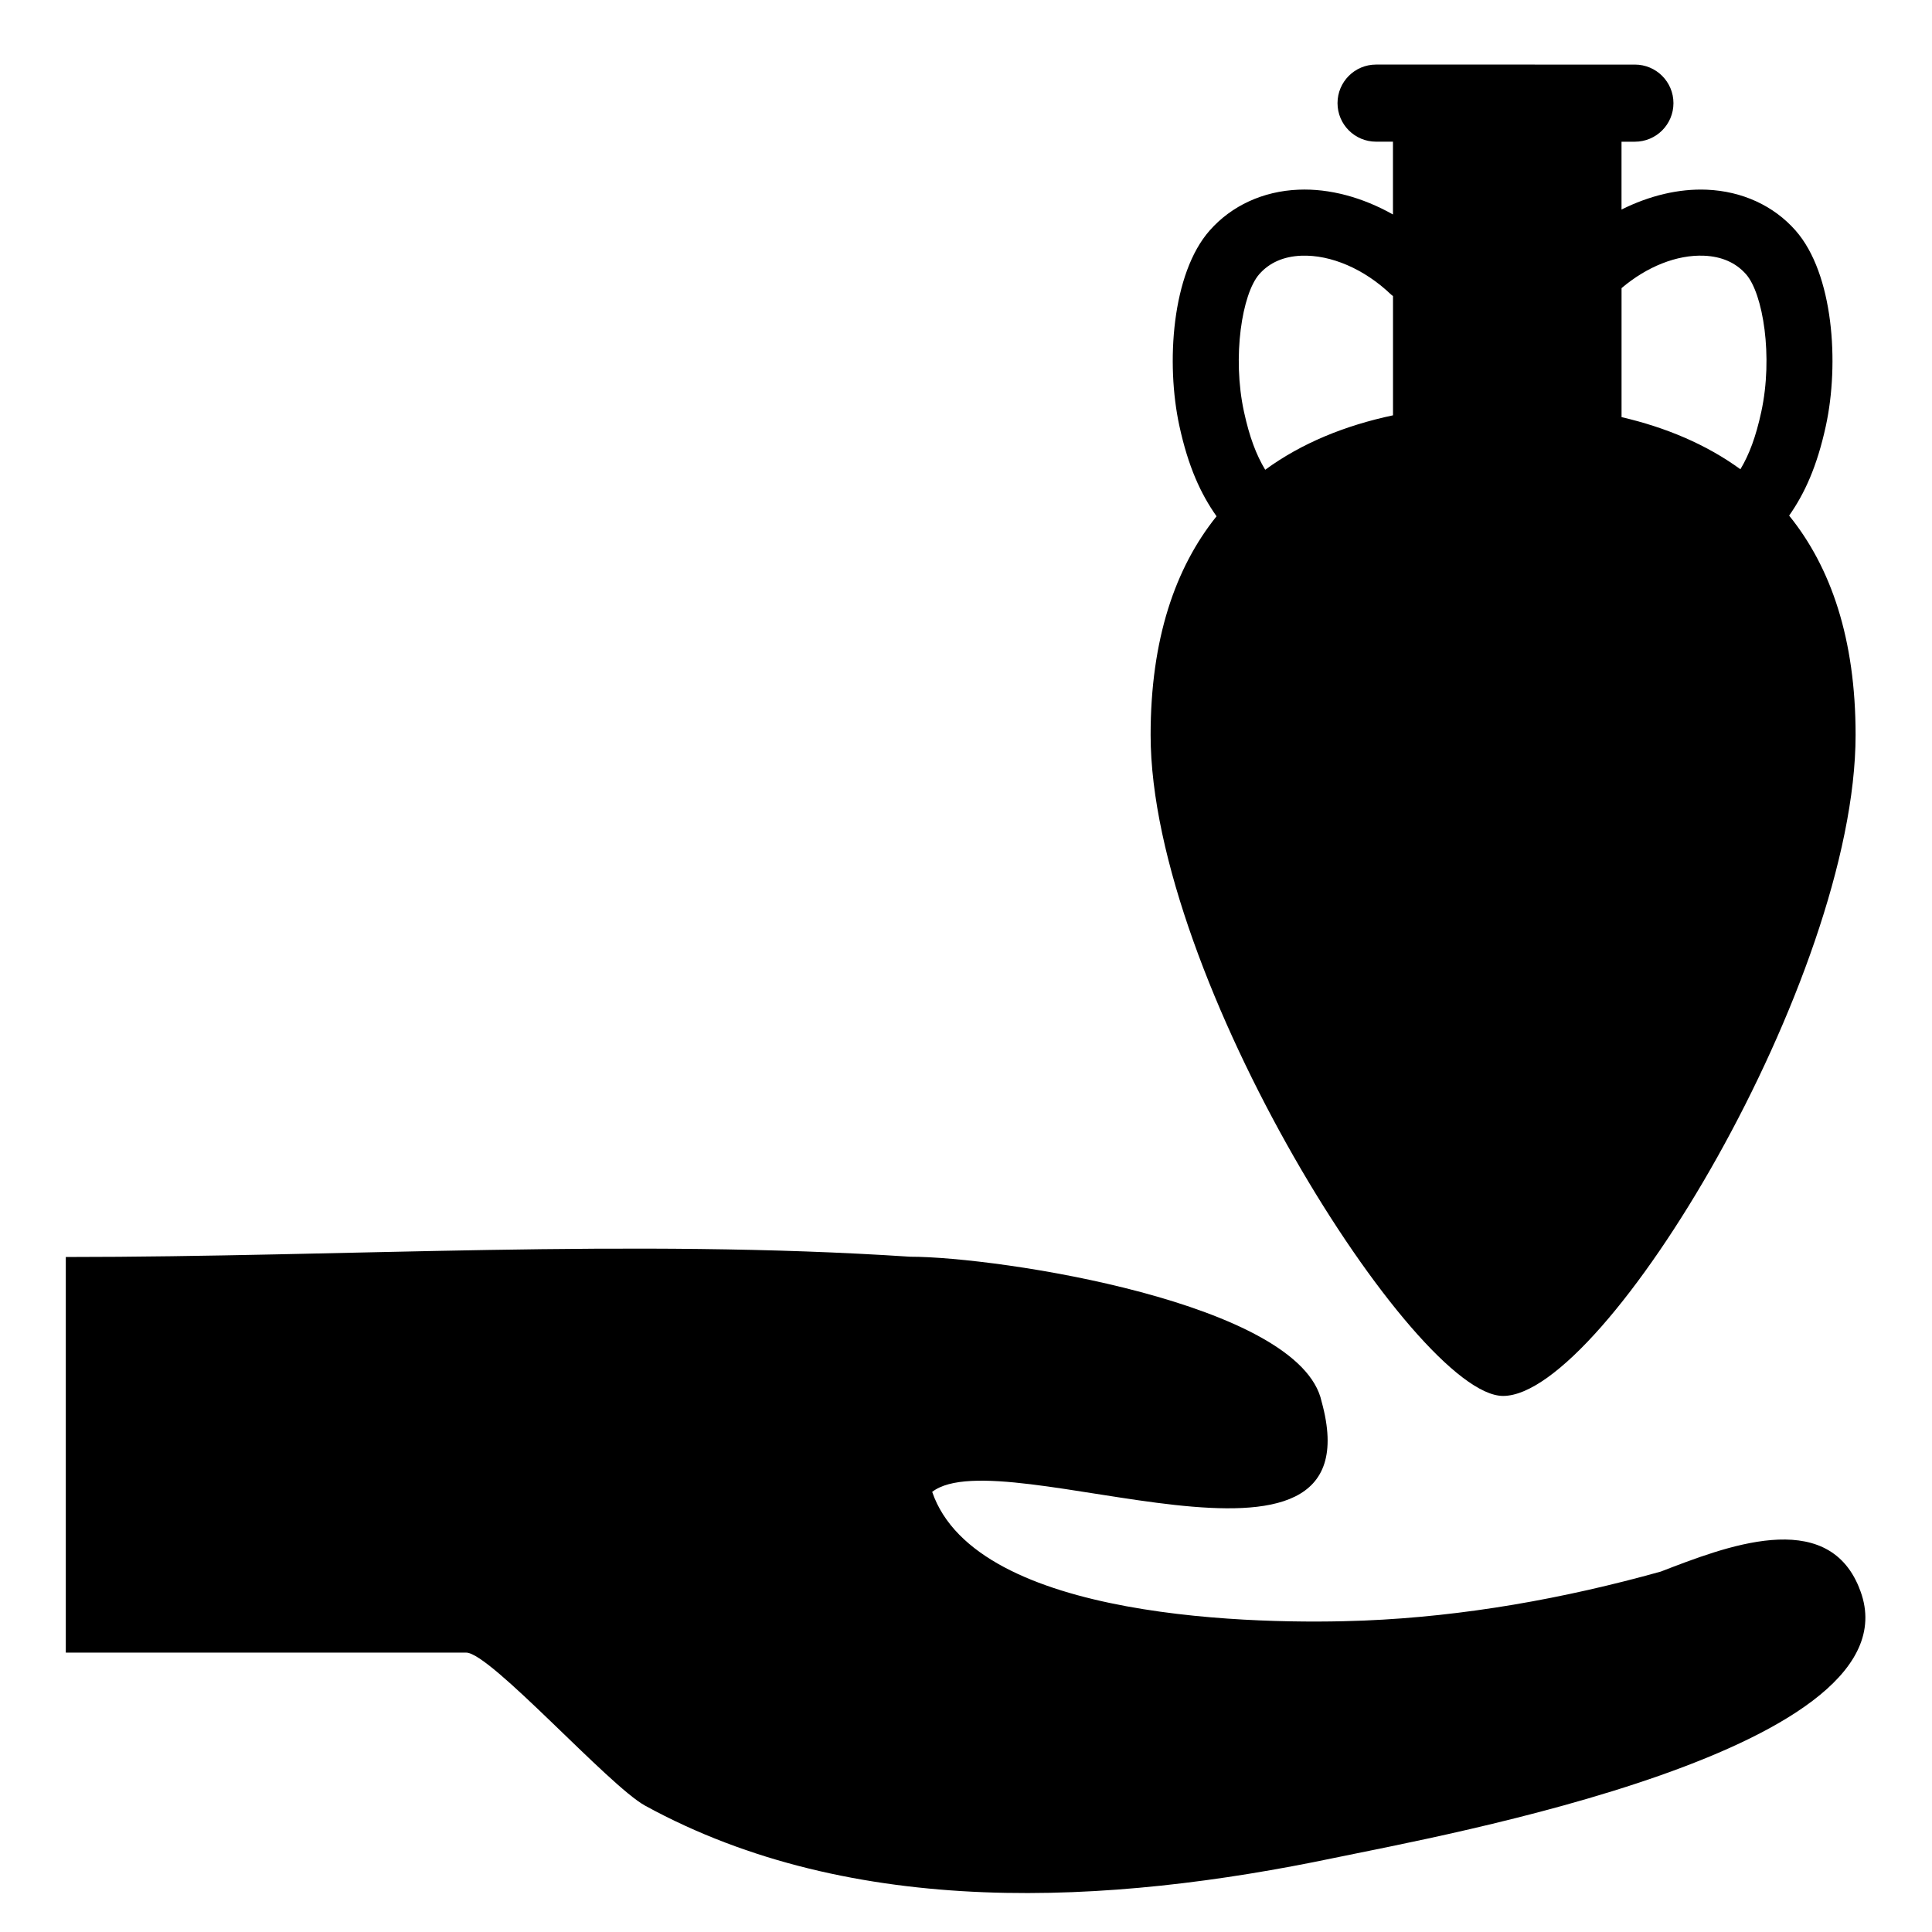 <?xml version="1.0" encoding="UTF-8"?>
<!-- Uploaded to: ICON Repo, www.iconrepo.com, Generator: ICON Repo Mixer Tools -->
<svg fill="#000000" width="800px" height="800px" version="1.1" viewBox="144 144 512 512" xmlns="http://www.w3.org/2000/svg">
 <g>
  <path d="m636.68 564.73c-0.418-1.008-0.617-1.477-0.688-1.652 0.098 0.246 0.391 0.926 0.684 1.641-8.668-21.449-35.699-10.723-52.551-4.234-25.633 7.152-52.047 11.887-78.656 12.984-27.129 1.117-102.7 0.117-114.43-34.105 18.535-14.461 118.52 31.664 103.21-23.898-5.598-26.219-85.77-38.422-109.03-38.422-73.883-4.879-149.71 0.074-223.78 0.074v104.84h106.11c6.371 0 37.781 35.285 47.422 40.566 55.215 30.242 123.07 26.312 182.69 13.828 27.504-5.75 156.82-28.832 139.01-71.621 0.629 1.516 1.262 3.031 0 0z"/>
  <path d="m618.14 280.64c4.129-5.894 7.398-13.043 9.727-23.758 3.606-16.602 2.019-40.398-8.023-51.793-5.793-6.582-14.145-10.418-23.512-10.816-7.461-0.316-15.289 1.598-22.613 5.262v-17.98h3.543c5.648 0 10.219-4.574 10.219-10.219s-4.57-10.219-10.219-10.219l-68.59-0.004c-5.648 0-10.215 4.574-10.215 10.219 0 5.641 4.57 10.215 10.215 10.215h4.477v19.293c-8.02-4.519-16.785-6.926-25.055-6.57-9.371 0.391-17.719 4.234-23.527 10.824-10.039 11.398-11.621 35.195-8.016 51.793 2.352 10.824 5.66 18 9.848 23.934-10.984 13.672-17.473 32.602-17.473 57.965 0 64.488 70.059 175.15 93.406 175.15 27.008 0 93.418-110.66 93.418-175.15 0.008-25.477-6.539-44.465-17.609-58.145zm-22.535-68.871c4.676 0.199 8.41 1.848 11.102 4.898 4.535 5.144 7.227 21.848 4.047 36.496-1.438 6.633-3.188 11.281-5.527 15.195-9.059-6.586-19.738-11.082-31.5-13.816v-34.184c6.703-5.695 14.66-8.895 21.879-8.59zm-117.89 4.894c2.688-3.055 6.426-4.699 11.113-4.898 7.871-0.305 16.762 3.523 23.832 10.305 0.156 0.148 0.332 0.254 0.5 0.391v31.602c-12.711 2.695-24.211 7.371-33.867 14.43-2.375-3.949-4.156-8.621-5.617-15.336-3.188-14.641-0.492-31.34 4.039-36.492z"/>
 </g>
</svg>